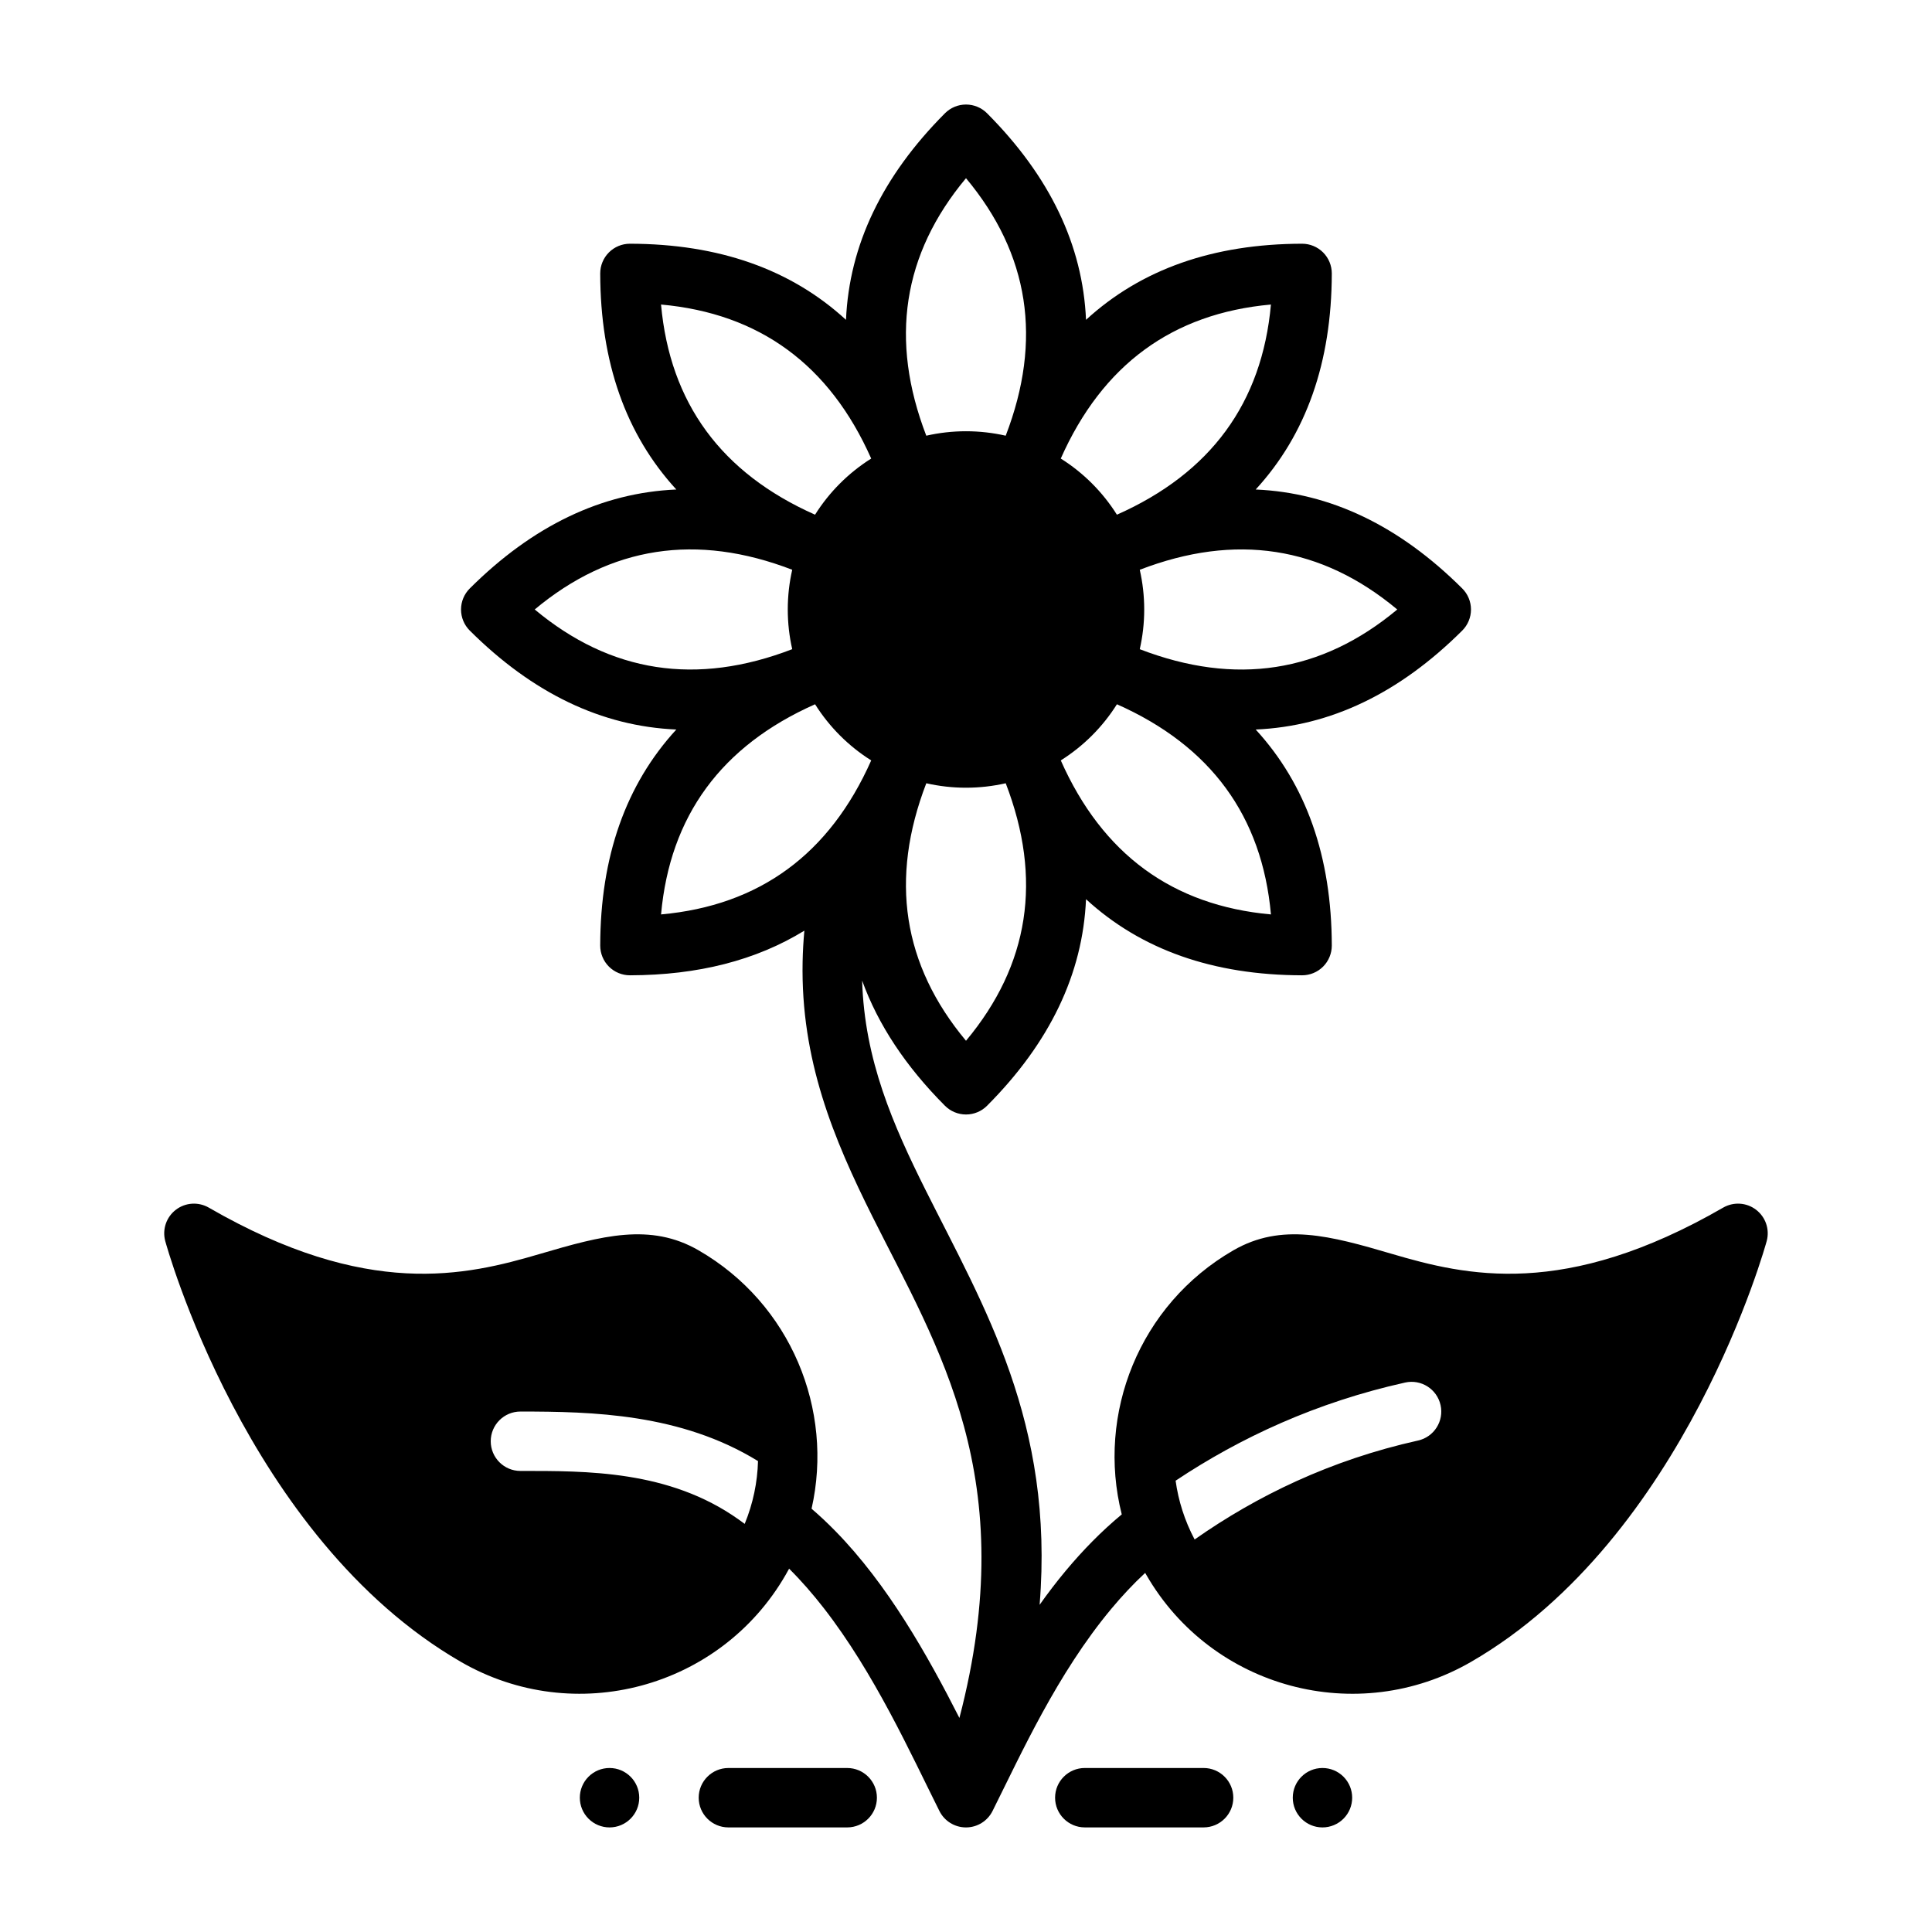 <?xml version="1.0" encoding="UTF-8"?>
<!-- Uploaded to: ICON Repo, www.iconrepo.com, Generator: ICON Repo Mixer Tools -->
<svg fill="#000000" width="800px" height="800px" version="1.1" viewBox="144 144 512 512" xmlns="http://www.w3.org/2000/svg">
 <g fill-rule="evenodd">
  <path d="m502.34 620.41c0 2.09-0.828 4.09-2.305 5.566-1.477 1.477-3.477 2.309-5.566 2.309-4.348 0-7.871-3.527-7.871-7.875 0-4.348 3.523-7.871 7.871-7.871 2.09 0 4.09 0.828 5.566 2.305 1.477 1.477 2.305 3.481 2.305 5.566z"/>
  <path d="m297.66 620.41c0 2.09 0.828 4.09 2.305 5.566 1.477 1.477 3.481 2.309 5.566 2.309 4.348 0 7.875-3.527 7.875-7.875 0-4.348-3.527-7.871-7.875-7.871-2.086 0-4.09 0.828-5.566 2.305-1.477 1.477-2.305 3.481-2.305 5.566z"/>
  <path d="m431.48 628.28h31.488c4.344 0 7.871-3.527 7.871-7.871s-3.527-7.871-7.871-7.871h-31.488c-4.344 0-7.871 3.527-7.871 7.871s3.527 7.871 7.871 7.871z"/>
  <path d="m368.52 612.54h-31.488c-4.344 0-7.871 3.527-7.871 7.871s3.527 7.871 7.871 7.871h31.488c4.344 0 7.871-3.527 7.871-7.871s-3.527-7.871-7.871-7.871z"/>
  <path d="m398.26 599.25c16.594-63.566-5.707-98.148-23.012-132.76-10.398-20.797-19.066-41.645-18.547-67.637 0.055-2.684 0.203-5.414 0.465-8.219-12.785 7.856-28.191 11.793-46.215 11.832-2.094 0-4.102-0.828-5.582-2.305-1.48-1.48-2.305-3.488-2.305-5.582 0.047-23.555 6.769-42.645 20.168-57.246-19.805-0.859-38.055-9.605-54.742-26.23-1.48-1.473-2.312-3.481-2.312-5.574s0.836-4.102 2.312-5.574c16.688-16.625 34.938-25.371 54.742-26.23-13.398-14.602-20.121-33.691-20.168-57.246 0-2.094 0.828-4.102 2.305-5.582 1.48-1.48 3.488-2.305 5.582-2.305 23.555 0.047 42.645 6.769 57.246 20.168 0.859-19.805 9.605-38.055 26.23-54.742 1.473-1.48 3.481-2.312 5.574-2.312s4.102 0.836 5.574 2.312c16.625 16.688 25.371 34.938 26.23 54.742 14.602-13.398 33.691-20.121 57.246-20.168 2.094 0 4.102 0.828 5.582 2.305 1.48 1.48 2.305 3.488 2.305 5.582-0.047 23.555-6.769 42.645-20.168 57.246 19.805 0.859 38.055 9.605 54.742 26.23 1.48 1.473 2.312 3.481 2.312 5.574s-0.836 4.102-2.312 5.574c-16.688 16.625-34.938 25.371-54.742 26.23 13.398 14.602 20.121 33.691 20.168 57.246 0 2.094-0.828 4.102-2.305 5.582-1.48 1.48-3.488 2.305-5.582 2.305-23.555-0.047-42.645-6.769-57.246-20.168-0.859 19.805-9.605 38.055-26.23 54.742-1.473 1.48-3.481 2.312-5.574 2.312s-4.102-0.836-5.574-2.312c-10.414-10.445-17.727-21.508-21.953-33.172 0.621 21.035 8.211 38.289 16.855 55.586 15.398 30.781 34.102 61.59 30.18 109.84 2.18-3.086 4.488-6.109 6.918-9.02 4.504-5.398 9.43-10.453 14.848-14.941-6.738-26.633 4.629-55.578 29.574-69.98 12.77-7.375 25.633-3.883 42.035 0.945 19.648 5.785 45.723 12.012 87.773-12.266 2.762-1.59 6.203-1.371 8.73 0.574 2.527 1.938 3.637 5.203 2.809 8.281 0 0-21.316 78.594-78.375 111.54-30.102 17.383-68.645 7.055-86.027-23.051-0.102-0.18-0.203-0.363-0.309-0.543-3.203 2.969-6.18 6.172-8.973 9.516-14.344 17.207-23.828 38.289-31.48 53.586-1.332 2.668-4.055 4.352-7.039 4.352s-5.707-1.684-7.039-4.352c-7.684-15.359-17.223-36.512-30.66-53.789-2.875-3.691-5.918-7.203-9.172-10.43-0.301 0.559-0.613 1.109-0.93 1.66-17.383 30.102-55.922 40.43-86.027 23.051-57.055-32.945-78.375-111.54-78.375-111.54-0.828-3.078 0.285-6.344 2.809-8.281 2.527-1.945 5.969-2.164 8.73-0.574 42.051 24.277 68.125 18.051 87.773 12.266 16.406-4.824 29.27-8.32 42.035-0.945 24.48 14.129 35.879 42.266 29.938 68.473 2.172 1.867 4.266 3.832 6.289 5.902 13.871 14.145 24.418 32.875 32.883 49.531zm57.293-62.852c17.121-11.414 37.312-20.781 60.82-26.008 4.242-0.945 8.445 1.73 9.391 5.977 0.945 4.242-1.73 8.453-5.977 9.391-23.152 5.148-42.785 14.688-59.199 26.223-2.644-4.992-4.305-10.266-5.039-15.578zm-114.2 11.445c-0.535-0.402-1.078-0.797-1.629-1.18-18.438-13.074-40.297-12.848-57.805-12.848-4.344 0-7.871-3.527-7.871-7.871s3.527-7.871 7.871-7.871c19.043 0 42.484 0.527 62.961 13.129-0.148 5.606-1.309 11.242-3.527 16.641zm69.172-196.27c-3.387 0.77-6.91 1.18-10.523 1.18-3.613 0-7.141-0.41-10.523-1.18-9.77 25.379-6.266 48.121 10.523 68.242 16.793-20.121 20.293-42.863 10.523-68.242zm29.473-20.934c-3.777 6.008-8.871 11.098-14.879 14.879 11.035 24.859 29.598 38.461 55.695 40.816-2.356-26.098-15.957-44.656-40.816-55.695zm-79.996 0c-24.859 11.035-38.461 29.598-40.816 55.695 26.098-2.356 44.656-15.957 55.695-40.816-6.008-3.777-11.098-8.871-14.879-14.879zm-6.055-35.645c-25.371-9.77-48.121-6.266-68.242 10.523 20.121 16.793 42.863 20.293 68.242 10.523-0.77-3.387-1.18-6.91-1.18-10.523 0-3.613 0.41-7.141 1.18-10.523zm92.102 21.051c25.379 9.77 48.121 6.266 68.242-10.523-20.121-16.793-42.863-20.293-68.242-10.523 0.77 3.387 1.18 6.91 1.18 10.523s-0.41 7.141-1.18 10.523zm-6.055-35.645c24.859-11.035 38.461-29.598 40.816-55.695-26.098 2.356-44.656 15.957-55.695 40.816 6.008 3.777 11.098 8.871 14.879 14.879zm-65.117-14.879c-11.027-24.852-29.598-38.461-55.695-40.816 2.356 26.098 15.957 44.656 40.816 55.695 3.777-6.008 8.871-11.098 14.879-14.879zm35.645-6.055c9.77-25.379 6.266-48.121-10.523-68.242-16.793 20.121-20.293 42.863-10.523 68.242 3.387-0.77 6.91-1.18 10.523-1.18s7.141 0.41 10.523 1.18z"/>
 </g>
</svg>